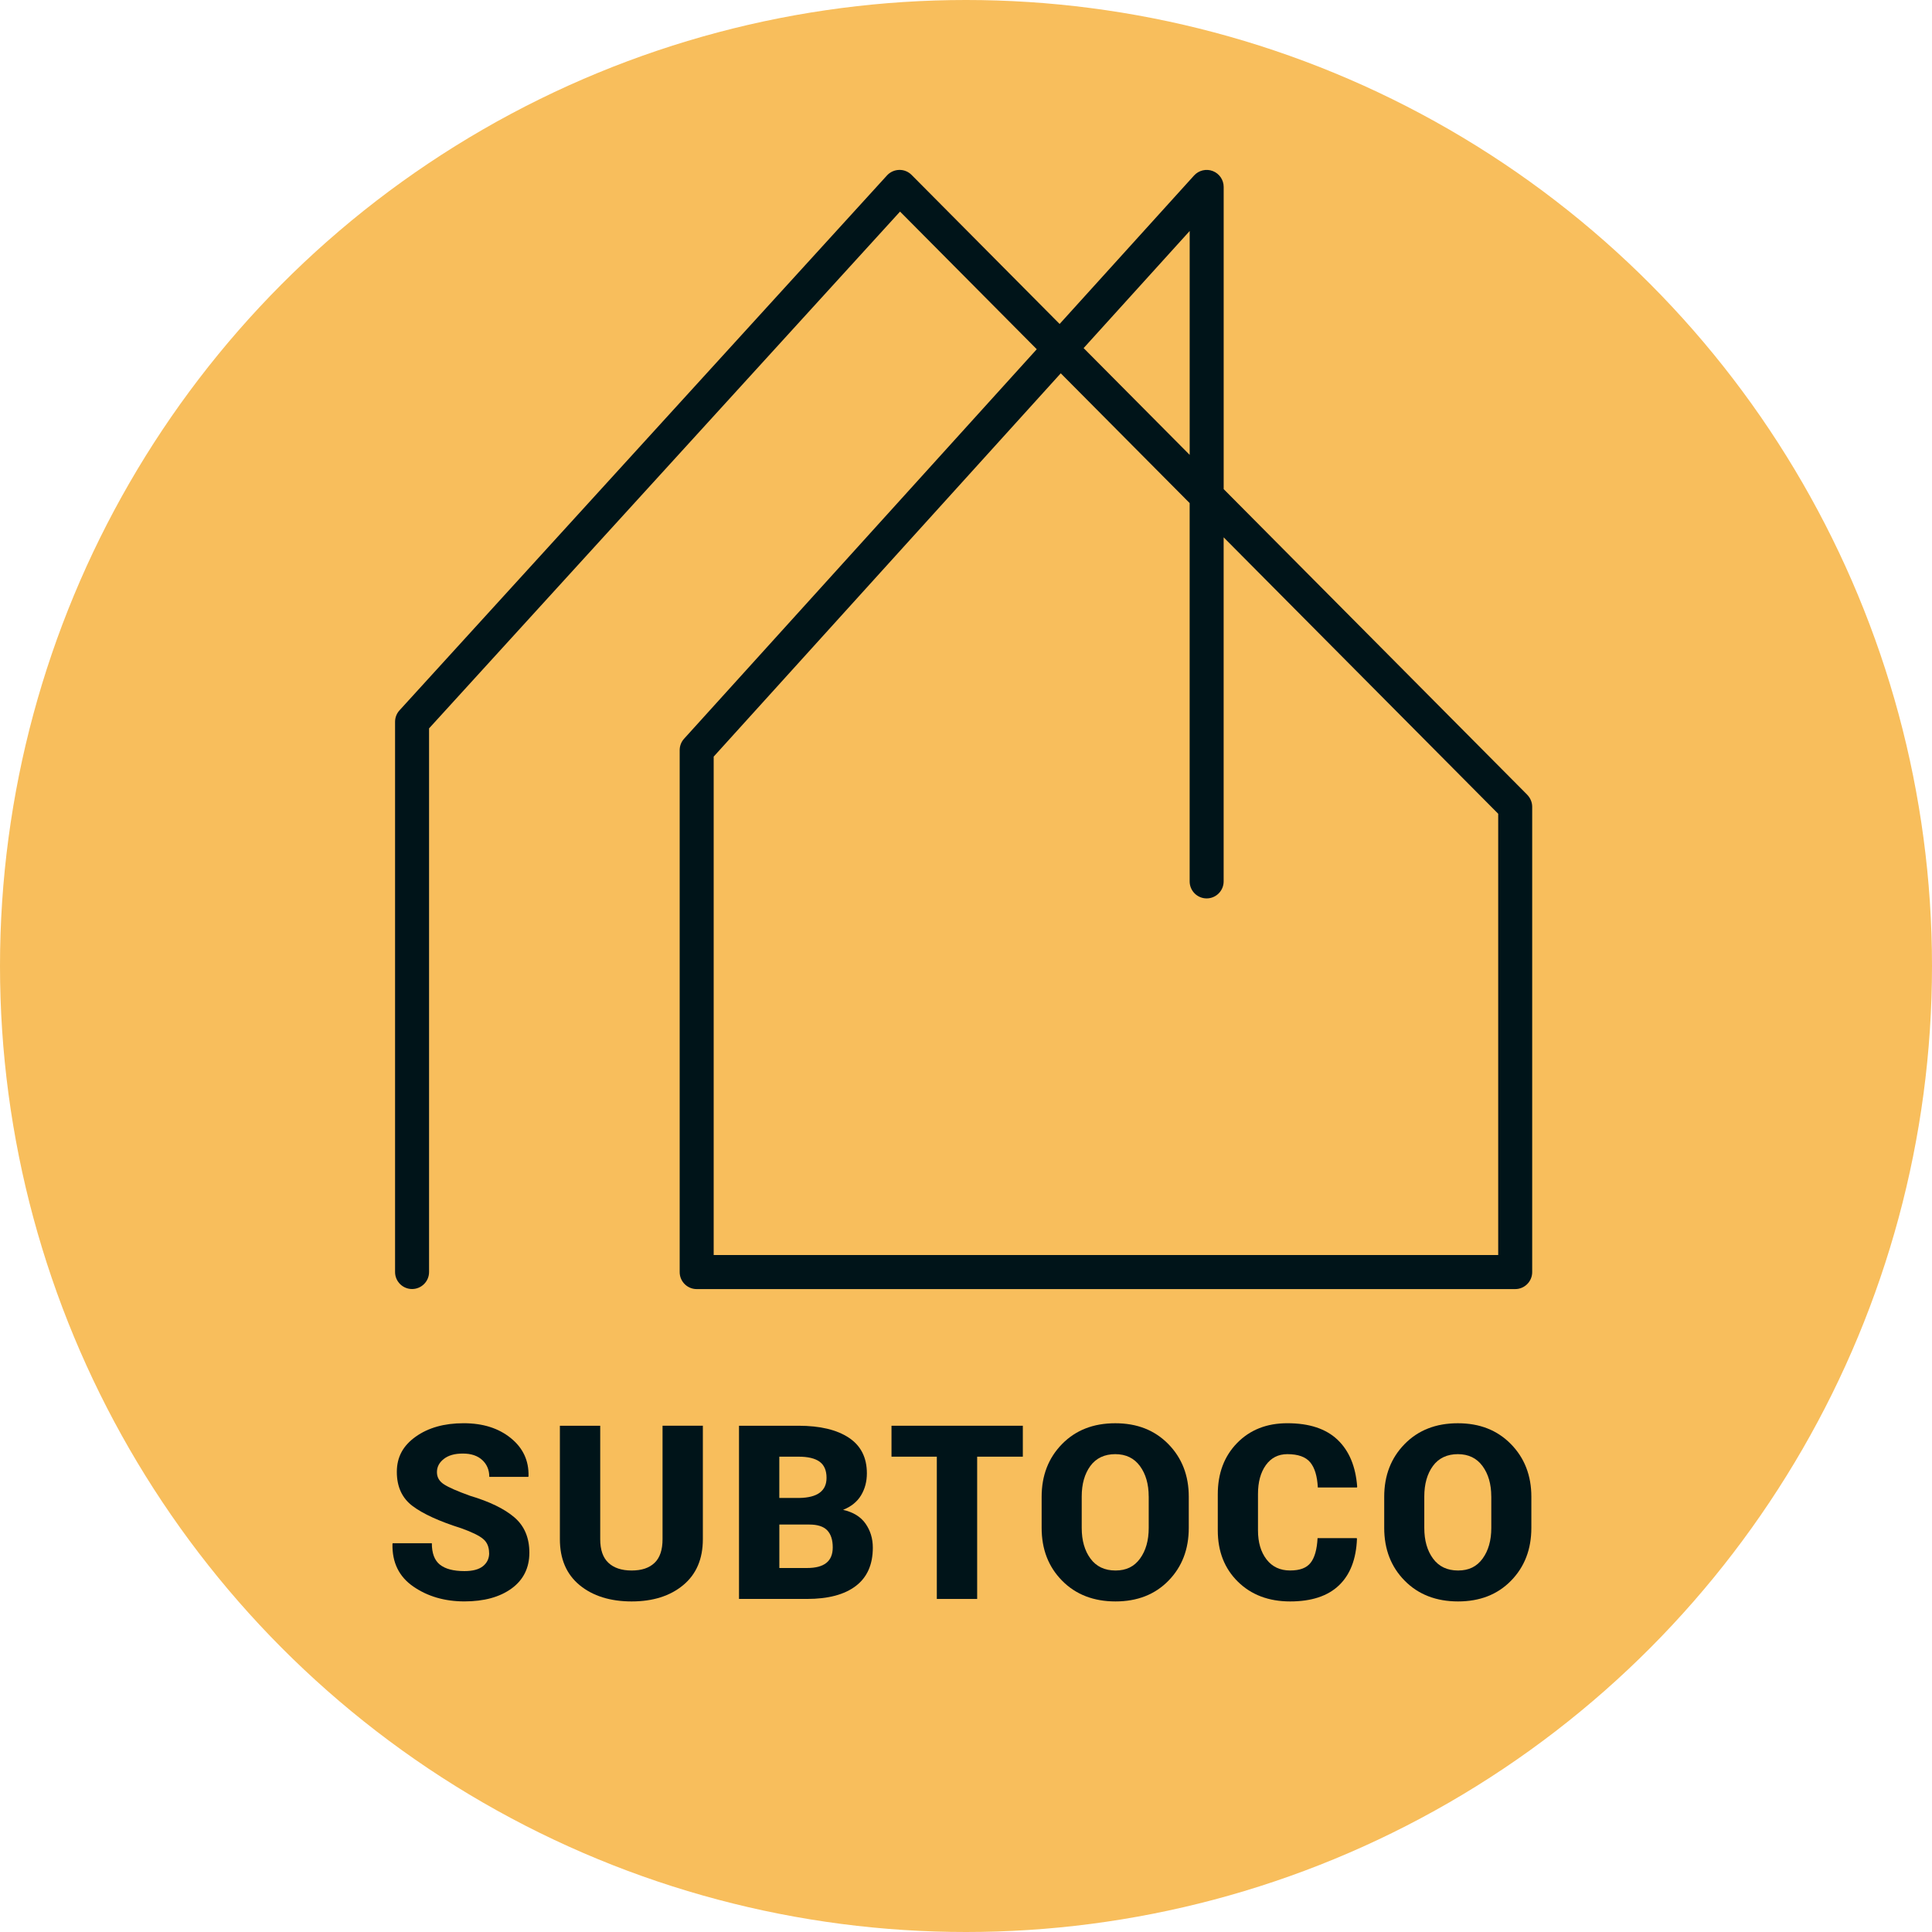 <?xml version="1.0" encoding="UTF-8"?>
<svg xmlns="http://www.w3.org/2000/svg" height="682" viewBox="0 0 682 682" width="682">
  <circle cx="341" cy="341" fill="#f8be5c" r="341"></circle>
  <g fill="#001419">
    <path d="m172.65 548.22c0-2.16-.71-3.82-2.14-5s-3.99-2.42-7.68-3.74c-7.73-2.44-13.45-5.05-17.17-7.83-3.72-2.79-5.58-6.81-5.58-12.07s2.22-9.27 6.66-12.43 10.07-4.75 16.9-4.75 12.32 1.74 16.65 5.23c4.32 3.49 6.42 7.97 6.28 13.46l-.08.25h-13.77c0-2.44-.83-4.42-2.48-5.94-1.65-1.53-3.93-2.29-6.84-2.29s-5.1.63-6.72 1.89-2.44 2.81-2.44 4.66.82 3.23 2.46 4.3c1.64 1.08 4.71 2.43 9.22 4.05 6.94 2.07 12.17 4.62 15.68 7.64s5.27 7.18 5.27 12.47-2.09 9.58-6.28 12.62c-4.18 3.04-9.74 4.56-16.65 4.56s-12.95-1.74-18.01-5.23c-5.07-3.49-7.53-8.5-7.39-15.05l.08-.25h13.82c0 3.53.95 6.05 2.86 7.56 1.9 1.51 4.79 2.27 8.65 2.27 2.94 0 5.13-.59 6.57-1.76 1.44-1.18 2.16-2.71 2.16-4.62z"></path>
    <path d="m248.11 503.29v40.06c0 6.97-2.32 12.37-6.95 16.21s-10.7 5.75-18.2 5.75-13.7-1.92-18.35-5.75c-4.65-3.84-6.97-9.24-6.97-16.21v-40.06h14.24v40.06c0 3.75.97 6.53 2.9 8.33s4.66 2.71 8.19 2.71 6.19-.89 8.08-2.69c1.89-1.79 2.83-4.58 2.83-8.36v-40.06h14.24z"></path>
    <path d="m260.87 564.43v-61.14h21c7.59 0 13.51 1.41 17.76 4.22s6.38 7.01 6.38 12.58c0 2.91-.69 5.5-2.06 7.77s-3.49 3.98-6.34 5.12c3.58.81 6.23 2.44 7.94 4.89s2.56 5.27 2.56 8.46c0 5.96-2 10.47-6 13.52s-9.74 4.58-17.22 4.58zm14.24-35.65h7.05c3.22-.05 5.63-.68 7.22-1.87 1.6-1.19 2.39-2.93 2.39-5.23 0-2.6-.81-4.5-2.44-5.69-1.62-1.19-4.12-1.78-7.47-1.78h-6.76v14.57zm0 9.4v15.33h9.78c3.02 0 5.29-.59 6.8-1.79 1.51-1.19 2.27-3.02 2.27-5.48 0-2.66-.65-4.67-1.95-6.03s-3.41-2.04-6.32-2.04h-10.58z"></path>
    <path d="m361.06 514.21h-16.12v50.22h-14.24v-50.22h-16v-10.92h46.36z"></path>
    <path d="m419.64 539.36c0 7.53-2.39 13.74-7.16 18.62-4.77 4.89-11.01 7.33-18.71 7.33s-14.04-2.44-18.85-7.33c-4.82-4.88-7.22-11.09-7.22-18.62v-11c0-7.5 2.4-13.7 7.2-18.6s11.06-7.35 18.79-7.35 13.91 2.45 18.73 7.35c4.81 4.9 7.22 11.1 7.22 18.6zm-14.15-11.09c0-4.37-1.03-7.95-3.09-10.75s-4.96-4.2-8.71-4.2-6.77 1.39-8.8 4.18-3.04 6.38-3.04 10.77v11.09c0 4.42 1.03 8.04 3.09 10.83 2.06 2.8 5 4.2 8.84 4.2s6.61-1.4 8.65-4.2 3.07-6.41 3.07-10.83v-11.09z"></path>
    <path d="m478.93 542.97.08.25c-.28 7.17-2.4 12.64-6.36 16.42s-9.71 5.67-17.24 5.67-13.7-2.32-18.43-6.97-7.1-10.68-7.1-18.1v-12.77c0-7.39 2.27-13.42 6.82-18.08s10.46-6.99 17.74-6.99c7.73 0 13.63 1.95 17.72 5.84s6.4 9.42 6.93 16.59l-.08.25h-13.82c-.2-3.97-1.08-6.93-2.67-8.86-1.58-1.93-4.28-2.9-8.08-2.9-3.22 0-5.75 1.3-7.6 3.88-1.85 2.59-2.77 5.98-2.77 10.18v12.85c0 4.23 1.01 7.64 3.02 10.25s4.79 3.9 8.31 3.9 5.84-.91 7.26-2.73 2.24-4.72 2.44-8.69h13.82z"></path>
    <path d="m540.57 539.36c0 7.53-2.39 13.74-7.16 18.62-4.77 4.89-11.01 7.33-18.71 7.33s-14.04-2.44-18.85-7.33c-4.82-4.88-7.22-11.09-7.22-18.62v-11c0-7.5 2.4-13.7 7.2-18.6s11.06-7.35 18.79-7.35 13.91 2.45 18.73 7.35c4.81 4.9 7.22 11.1 7.22 18.6zm-14.15-11.09c0-4.37-1.03-7.95-3.09-10.75s-4.96-4.2-8.71-4.2-6.77 1.39-8.8 4.18-3.04 6.38-3.04 10.77v11.09c0 4.42 1.03 8.04 3.09 10.83 2.06 2.8 5 4.2 8.84 4.2s6.61-1.4 8.65-4.2 3.07-6.41 3.07-10.83v-11.09z"></path>
    <path d="m539.13 280.56-107.17-107.9v-106.68c0-2.48-1.53-4.71-3.84-5.6s-4.94-.27-6.61 1.57l-47.46 52.41-52.25-52.61c-1.16-1.17-2.75-1.82-4.39-1.77-1.64.04-3.2.74-4.31 1.96l-172.07 188.81c-1.01 1.1-1.57 2.55-1.57 4.04v194.24c0 3.31 2.69 6 6 6s6-2.69 6-6v-191.91l166.26-182.43 48.26 48.59-124.5 137.5c-1 1.1-1.55 2.54-1.55 4.03v184.24c0 3.31 2.69 6 6 6h288.94c3.31 0 6-2.69 6-6v-164.24c0-1.58-.63-3.1-1.74-4.23zm-119.17-199.02v79.03l-37.44-37.69zm108.91 361.48h-276.94v-175.93l122.52-135.31 45.5 45.81v133.55c0 3.31 2.69 6 6 6s6-2.69 6-6v-121.46l96.92 97.58z"></path>
  </g>
</svg>

